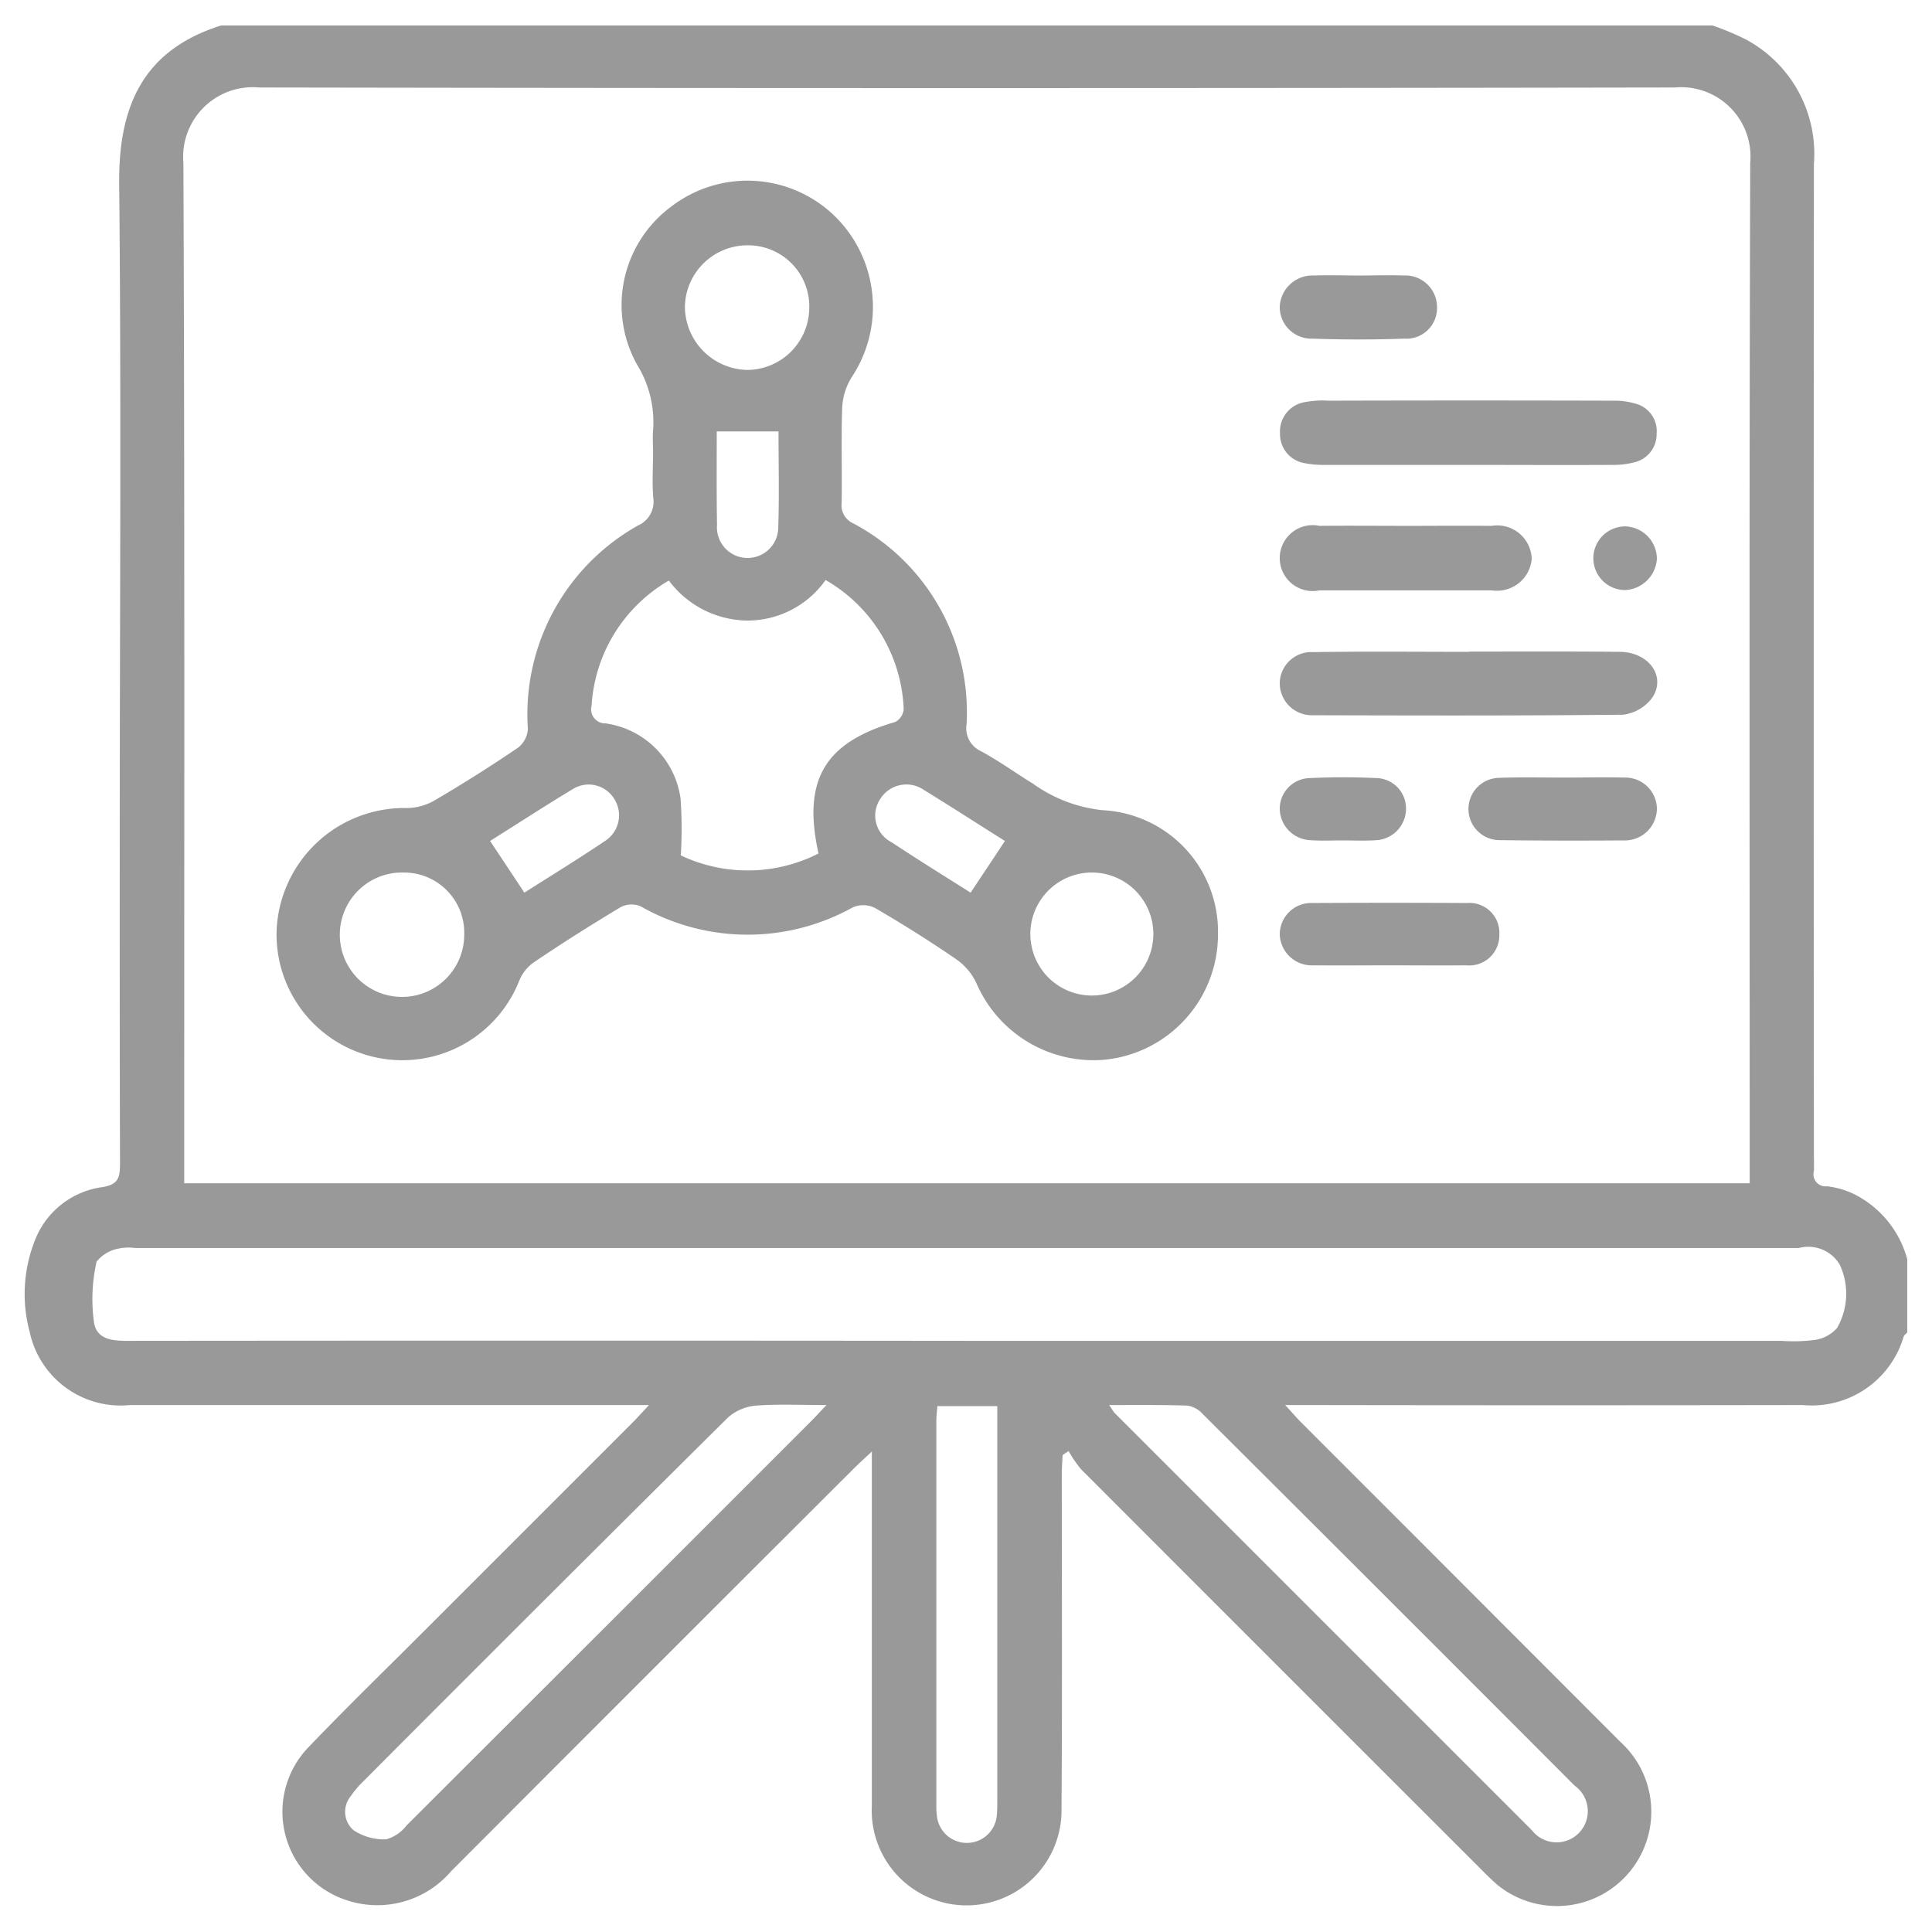 <svg xmlns="http://www.w3.org/2000/svg" width="71" height="71" viewBox="0 0 71 71">
  <defs>
    <style>
      .cls-1 {
        fill: #999;
        fill-rule: evenodd;
      }
    </style>
  </defs>
  <path id="形状_12" data-name="形状 12" class="cls-1" d="M1690.59,1837.85a0.427,0.427,0,0,0-.13.14,3.522,3.522,0,0,1-3.71,2.52q-9.045.015-18.08,0h-0.94c0.26,0.28.41,0.46,0.58,0.63q5.865,5.865,11.73,11.74a3.467,3.467,0,0,1-4.49,5.28c-0.26-.22-0.49-0.46-0.73-0.7q-7.3-7.29-14.6-14.6a4.5,4.5,0,0,1-.45-0.66c-0.07.05-.15,0.1-0.22,0.15-0.01.23-.03,0.46-0.03,0.7,0,4.09.02,8.18-.01,12.28a3.488,3.488,0,1,1-6.97-.11v-13c-0.3.28-.49,0.45-0.67,0.63q-7.41,7.395-14.79,14.79a3.568,3.568,0,0,1-3.8,1.08,3.418,3.418,0,0,1-1.41-5.67c1.37-1.43,2.79-2.81,4.19-4.21l7.68-7.68c0.17-.17.33-0.35,0.61-0.65h-0.92q-9.075,0-18.15,0a3.419,3.419,0,0,1-3.69-2.69,5.347,5.347,0,0,1,.25-3.5,3.1,3.1,0,0,1,2.36-1.81c0.68-.09.71-0.38,0.71-0.91q-0.015-5.835-.01-11.67c0-8.1.06-16.19-.02-24.29-0.03-2.87.88-4.93,3.75-5.83h54.8a10.111,10.111,0,0,1,1.22.51,4.766,4.766,0,0,1,2.51,4.58q-0.015,18.195,0,36.41c0,0.2.01,0.4,0,.6a0.443,0.443,0,0,0,.48.56,3.072,3.072,0,0,1,1.02.3,3.773,3.773,0,0,1,1.93,2.38v2.7Zm-63.32-5.49h57.53v-0.79c0-12.23-.02-24.47.02-36.71a2.55,2.55,0,0,0-2.77-2.77q-26.025.045-52.03,0a2.558,2.558,0,0,0-2.78,2.77c0.05,12.24.03,24.47,0.03,36.71v0.79Zm28.73,5.79h29.96a6.1,6.1,0,0,0,1.21-.03,1.35,1.35,0,0,0,.84-0.44,2.526,2.526,0,0,0,.1-2.33,1.347,1.347,0,0,0-1.51-.61h-61.13a1.761,1.761,0,0,0-.61.02,1.337,1.337,0,0,0-.81.48,6.21,6.21,0,0,0-.09,2.27c0.14,0.69.87,0.64,1.47,0.64Q1640.715,1838.135,1656,1838.15Zm-5.13,2.36c-0.98,0-1.78-.04-2.58.02a1.777,1.777,0,0,0-1.04.44q-6.7,6.645-13.36,13.33a3.734,3.734,0,0,0-.52.61,0.894,0.894,0,0,0,.13,1.23,2.038,2.038,0,0,0,1.19.33,1.428,1.428,0,0,0,.75-0.51q7.455-7.44,14.88-14.87C1650.46,1840.95,1650.6,1840.8,1650.87,1840.51Zm10.39,0c0.12,0.17.15,0.23,0.19,0.28l15.35,15.35a1.147,1.147,0,1,0,1.57-1.64q-6.825-6.84-13.68-13.67a0.917,0.917,0,0,0-.56-0.3C1663.21,1840.5,1662.29,1840.51,1661.26,1840.51Zm-6.31.04c-0.02.21-.04,0.39-0.04,0.56v14.08a2.815,2.815,0,0,0,.02.41,1.106,1.106,0,0,0,2.2.02c0.02-.2.02-0.4,0.02-0.6v-14.47h-2.2Zm-10.45-35.04c0-.27-0.02-0.54,0-0.81a4.021,4.021,0,0,0-.58-2.41,4.5,4.5,0,0,1,1.27-5.84,4.6,4.6,0,0,1,5.99.37,4.667,4.667,0,0,1,.61,5.93,2.365,2.365,0,0,0-.34,1.1c-0.04,1.17,0,2.34-.02,3.51a0.72,0.72,0,0,0,.41.74,7.852,7.852,0,0,1,4.18,7.4,0.919,0.919,0,0,0,.51.97c0.67,0.36,1.29.81,1.94,1.21a5.316,5.316,0,0,0,2.56.97,4.467,4.467,0,0,1,4.23,4.57,4.622,4.622,0,0,1-4.17,4.6,4.691,4.691,0,0,1-4.71-2.82,2.2,2.2,0,0,0-.75-0.88c-0.96-.66-1.95-1.28-2.96-1.87a0.966,0.966,0,0,0-.83-0.03,7.941,7.941,0,0,1-7.8-.04,0.878,0.878,0,0,0-.71.02c-1.1.66-2.18,1.34-3.24,2.06a1.531,1.531,0,0,0-.51.66,4.621,4.621,0,0,1-8.91-1.95,4.7,4.7,0,0,1,4.75-4.4,2.066,2.066,0,0,0,1.05-.28c1.04-.61,2.07-1.26,3.07-1.94a0.958,0.958,0,0,0,.36-0.67,7.957,7.957,0,0,1,4.04-7.49,0.954,0.954,0,0,0,.57-1C1644.46,1806.64,1644.5,1806.07,1644.5,1805.51Zm6.08,14.73c-0.6-2.7.23-4.08,2.81-4.83a0.577,0.577,0,0,0,.32-0.47,5.723,5.723,0,0,0-2.87-4.75,3.511,3.511,0,0,1-2.89,1.49,3.647,3.647,0,0,1-2.87-1.47,5.712,5.712,0,0,0-2.84,4.6,0.519,0.519,0,0,0,.52.65,3.235,3.235,0,0,1,2.75,2.76,16.064,16.064,0,0,1,.01,2.09A5.736,5.736,0,0,0,1650.58,1820.24Zm-13.02,2.99a2.213,2.213,0,0,0-2.22-2.29A2.286,2.286,0,1,0,1637.56,1823.23Zm12.68-23.03a2.247,2.247,0,0,0-2.27-2.31,2.3,2.3,0,0,0-2.3,2.25,2.339,2.339,0,0,0,2.3,2.33A2.294,2.294,0,0,0,1650.24,1800.2Zm10.37,25.26a2.26,2.26,0,1,0,.03-4.52A2.26,2.26,0,1,0,1660.61,1825.46Zm-4.44-3.78c0.43-.65.84-1.26,1.26-1.9-0.97-.61-1.96-1.25-2.97-1.87a1.131,1.131,0,0,0-1.6.31,1.1,1.1,0,0,0,.41,1.61C1654.22,1820.46,1655.19,1821.06,1656.17,1821.68Zm-9.33-16.95c0,1.14-.01,2.29.01,3.43a1.127,1.127,0,1,0,2.25.11c0.04-1.19.01-2.37,0.01-3.54h-2.27Zm-7.07,16.95c0.99-.63,2-1.25,2.98-1.91a1.119,1.119,0,0,0,.32-1.54,1.1,1.1,0,0,0-1.53-.35c-1.03.62-2.04,1.28-3.03,1.9C1638.93,1820.41,1639.32,1821,1639.77,1821.68Zm34.69-15.72h-5.26a3.54,3.54,0,0,1-.73-0.06,1.079,1.079,0,0,1-.93-1.09,1.093,1.093,0,0,1,.93-1.16,3.606,3.606,0,0,1,.87-0.05q5.22-.015,10.45,0a2.69,2.69,0,0,1,.85.12,1.037,1.037,0,0,1,.74,1.09,1.058,1.058,0,0,1-.8,1.05,3,3,0,0,1-.79.1C1678.01,1805.97,1676.24,1805.96,1674.46,1805.96Zm0.04,6.86c1.84,0,3.68-.01,5.53.01,1.06,0.01,1.7.89,1.2,1.67a1.574,1.574,0,0,1-1.08.64c-3.8.04-7.59,0.03-11.39,0.02a1.18,1.18,0,0,1-1.23-1.17,1.161,1.161,0,0,1,1.24-1.15c1.91-.03,3.82-0.01,5.73-0.01v-0.01Zm-2.28-4.62c1.03,0,2.07-.01,3.1,0a1.268,1.268,0,0,1,1.47,1.22,1.281,1.281,0,0,1-1.47,1.15h-6.33a1.211,1.211,0,1,1,0-2.37C1670.07,1808.19,1671.15,1808.2,1672.22,1808.2Zm-0.67,16.15c-0.92,0-1.85.01-2.77,0a1.179,1.179,0,0,1-1.25-1.13,1.157,1.157,0,0,1,1.22-1.16c1.89-.01,3.77-0.01,5.66,0a1.1,1.1,0,0,1,1.19,1.16,1.107,1.107,0,0,1-1.22,1.13C1673.43,1824.36,1672.49,1824.35,1671.55,1824.35Zm6.42-6.9c0.74,0,1.48-.02,2.22,0a1.163,1.163,0,0,1,1.2,1.12,1.176,1.176,0,0,1-1.2,1.19c-1.53.01-3.06,0.01-4.58-.01a1.145,1.145,0,1,1,0-2.29C1676.4,1817.43,1677.18,1817.45,1677.97,1817.45Zm-7.51-18.45c0.54,0,1.08-.02,1.62,0a1.164,1.164,0,0,1,1.23,1.15,1.126,1.126,0,0,1-1.2,1.17c-1.12.04-2.24,0.04-3.37,0a1.162,1.162,0,0,1-1.21-1.17,1.2,1.2,0,0,1,1.25-1.15C1669.34,1798.98,1669.9,1799,1670.46,1799Zm-0.62,20.76c-0.41,0-.81.02-1.21-0.01a1.174,1.174,0,0,1-1.1-1.15,1.127,1.127,0,0,1,1.09-1.13q1.245-.06,2.49,0a1.114,1.114,0,0,1,1.06,1.09,1.162,1.162,0,0,1-1.06,1.19c-0.42.03-.85,0.01-1.27,0.01h0Zm11.55-10.35a1.227,1.227,0,0,1-1.19,1.15,1.17,1.17,0,0,1,.05-2.34A1.2,1.2,0,0,1,1681.39,1809.41Z" transform="translate(-1620.5 -1788.875)"/>
</svg>
